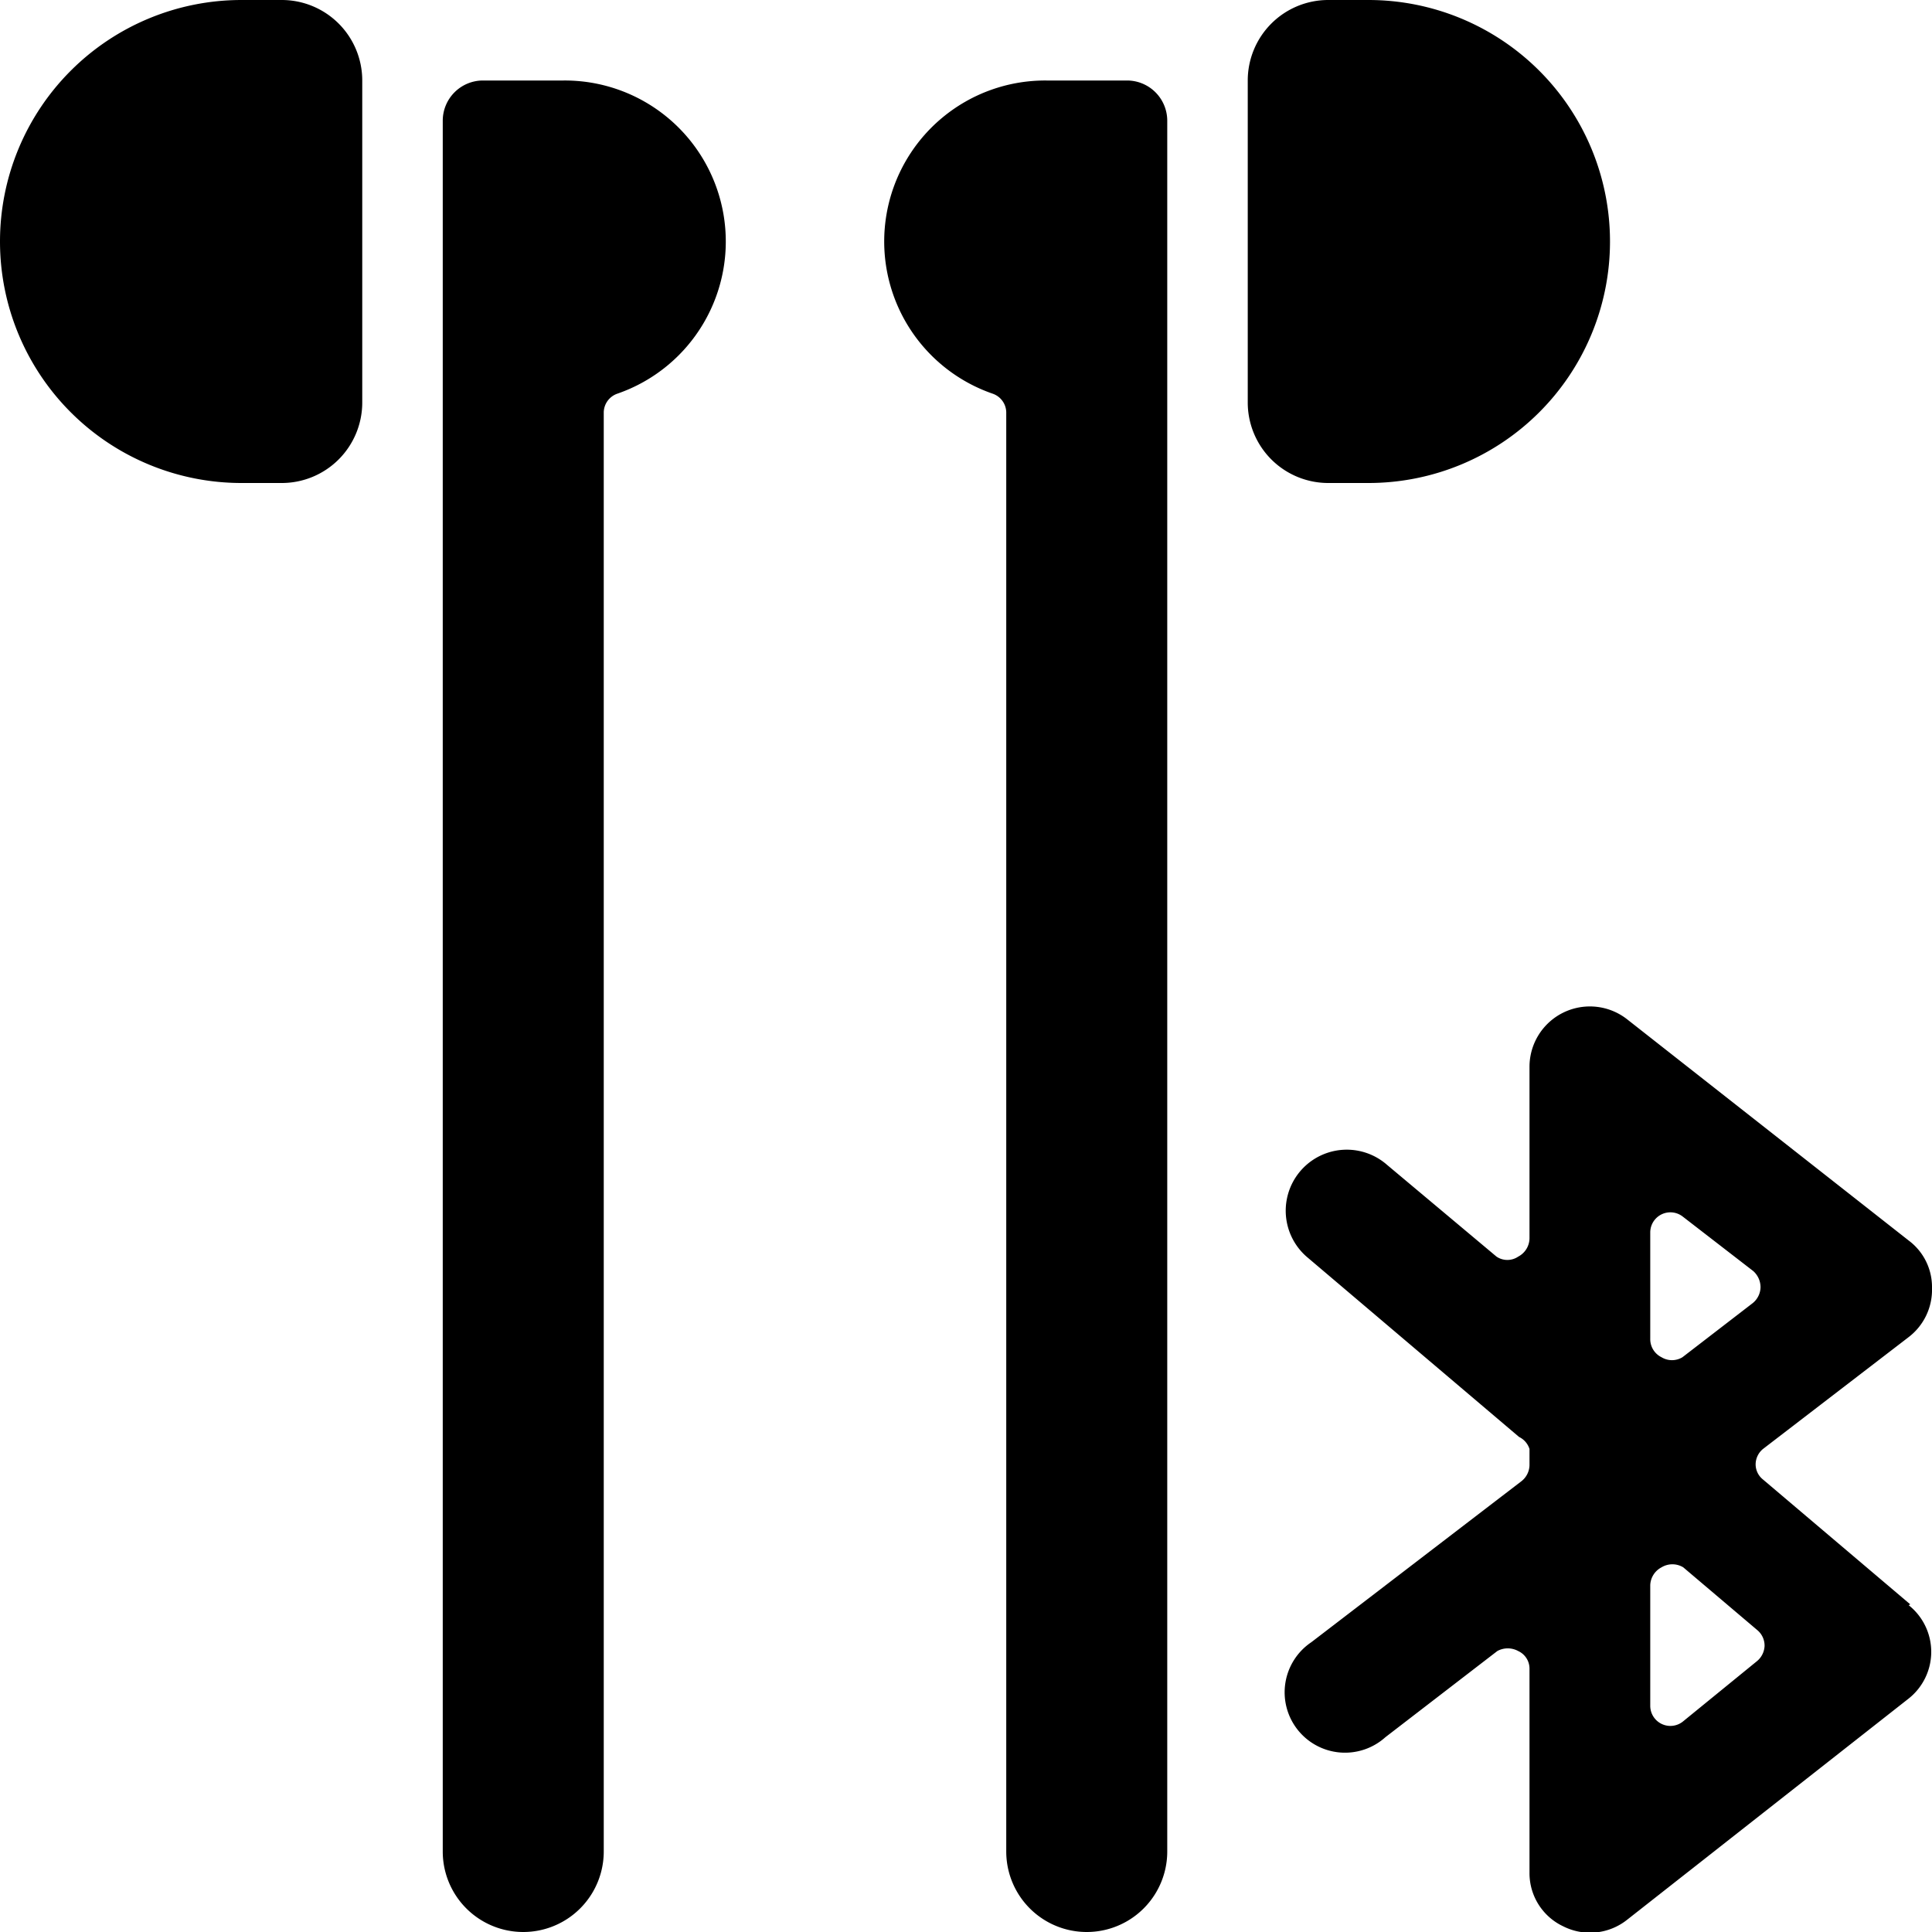 <svg xmlns="http://www.w3.org/2000/svg" viewBox="0 0 24 24"><g><path d="M7 1H6a0.5 0.5 0 0 0 -0.5 0.5V23a1 1 0 0 0 2 0V5.12a0.25 0.25 0 0 1 0.17 -0.23A2 2 0 0 0 7 1Z" fill="#000000" stroke-width="1"></path><path d="M3.5 0H3a3 3 0 0 0 0 6h0.5a1 1 0 0 0 1 -1V1a1 1 0 0 0 -1 -1Z" fill="#000000" stroke-width="1"></path><path d="M14.5 1.5A0.5 0.5 0 0 0 14 1h-1a2 2 0 0 0 -0.67 3.89 0.25 0.25 0 0 1 0.17 0.23V23a1 1 0 0 0 2 0Z" fill="#000000" stroke-width="1"></path><path d="M17 6a3 3 0 0 0 0 -6h-0.5a1 1 0 0 0 -1 1v4a1 1 0 0 0 1 1Z" fill="#000000" stroke-width="1"></path><path d="m23.73 19.93 -1.84 -1.56a0.24 0.24 0 0 1 -0.08 -0.2 0.25 0.25 0 0 1 0.09 -0.17l1.81 -1.39A0.74 0.74 0 0 0 24 16a0.72 0.72 0 0 0 -0.29 -0.59l-3.5 -2.75a0.75 0.75 0 0 0 -1.21 0.59v2.13a0.26 0.26 0 0 1 -0.14 0.23 0.24 0.24 0 0 1 -0.27 0l-1.36 -1.14a0.75 0.75 0 0 0 -1 1.14l2.64 2.24A0.25 0.25 0 0 1 19 18v0.2a0.26 0.26 0 0 1 -0.1 0.2l-2.61 2a0.75 0.75 0 1 0 0.92 1.18l1.39 -1.07a0.27 0.27 0 0 1 0.26 0 0.24 0.24 0 0 1 0.14 0.22v2.53a0.73 0.73 0 0 0 0.42 0.67 0.74 0.74 0 0 0 0.79 -0.08l3.5 -2.75a0.74 0.74 0 0 0 0 -1.16Zm-3.23 -4.62a0.25 0.25 0 0 1 0.4 -0.2l0.88 0.68a0.27 0.27 0 0 1 0.09 0.2 0.26 0.26 0 0 1 -0.1 0.2l-0.87 0.67a0.25 0.25 0 0 1 -0.26 0 0.25 0.25 0 0 1 -0.14 -0.23Zm0.4 6.08a0.25 0.25 0 0 1 -0.4 -0.2v-1.5a0.26 0.26 0 0 1 0.14 -0.22 0.26 0.26 0 0 1 0.27 0l0.92 0.78a0.25 0.25 0 0 1 0.09 0.2 0.26 0.26 0 0 1 -0.1 0.19Z" fill="#000000" stroke-width="1"></path></g></svg>